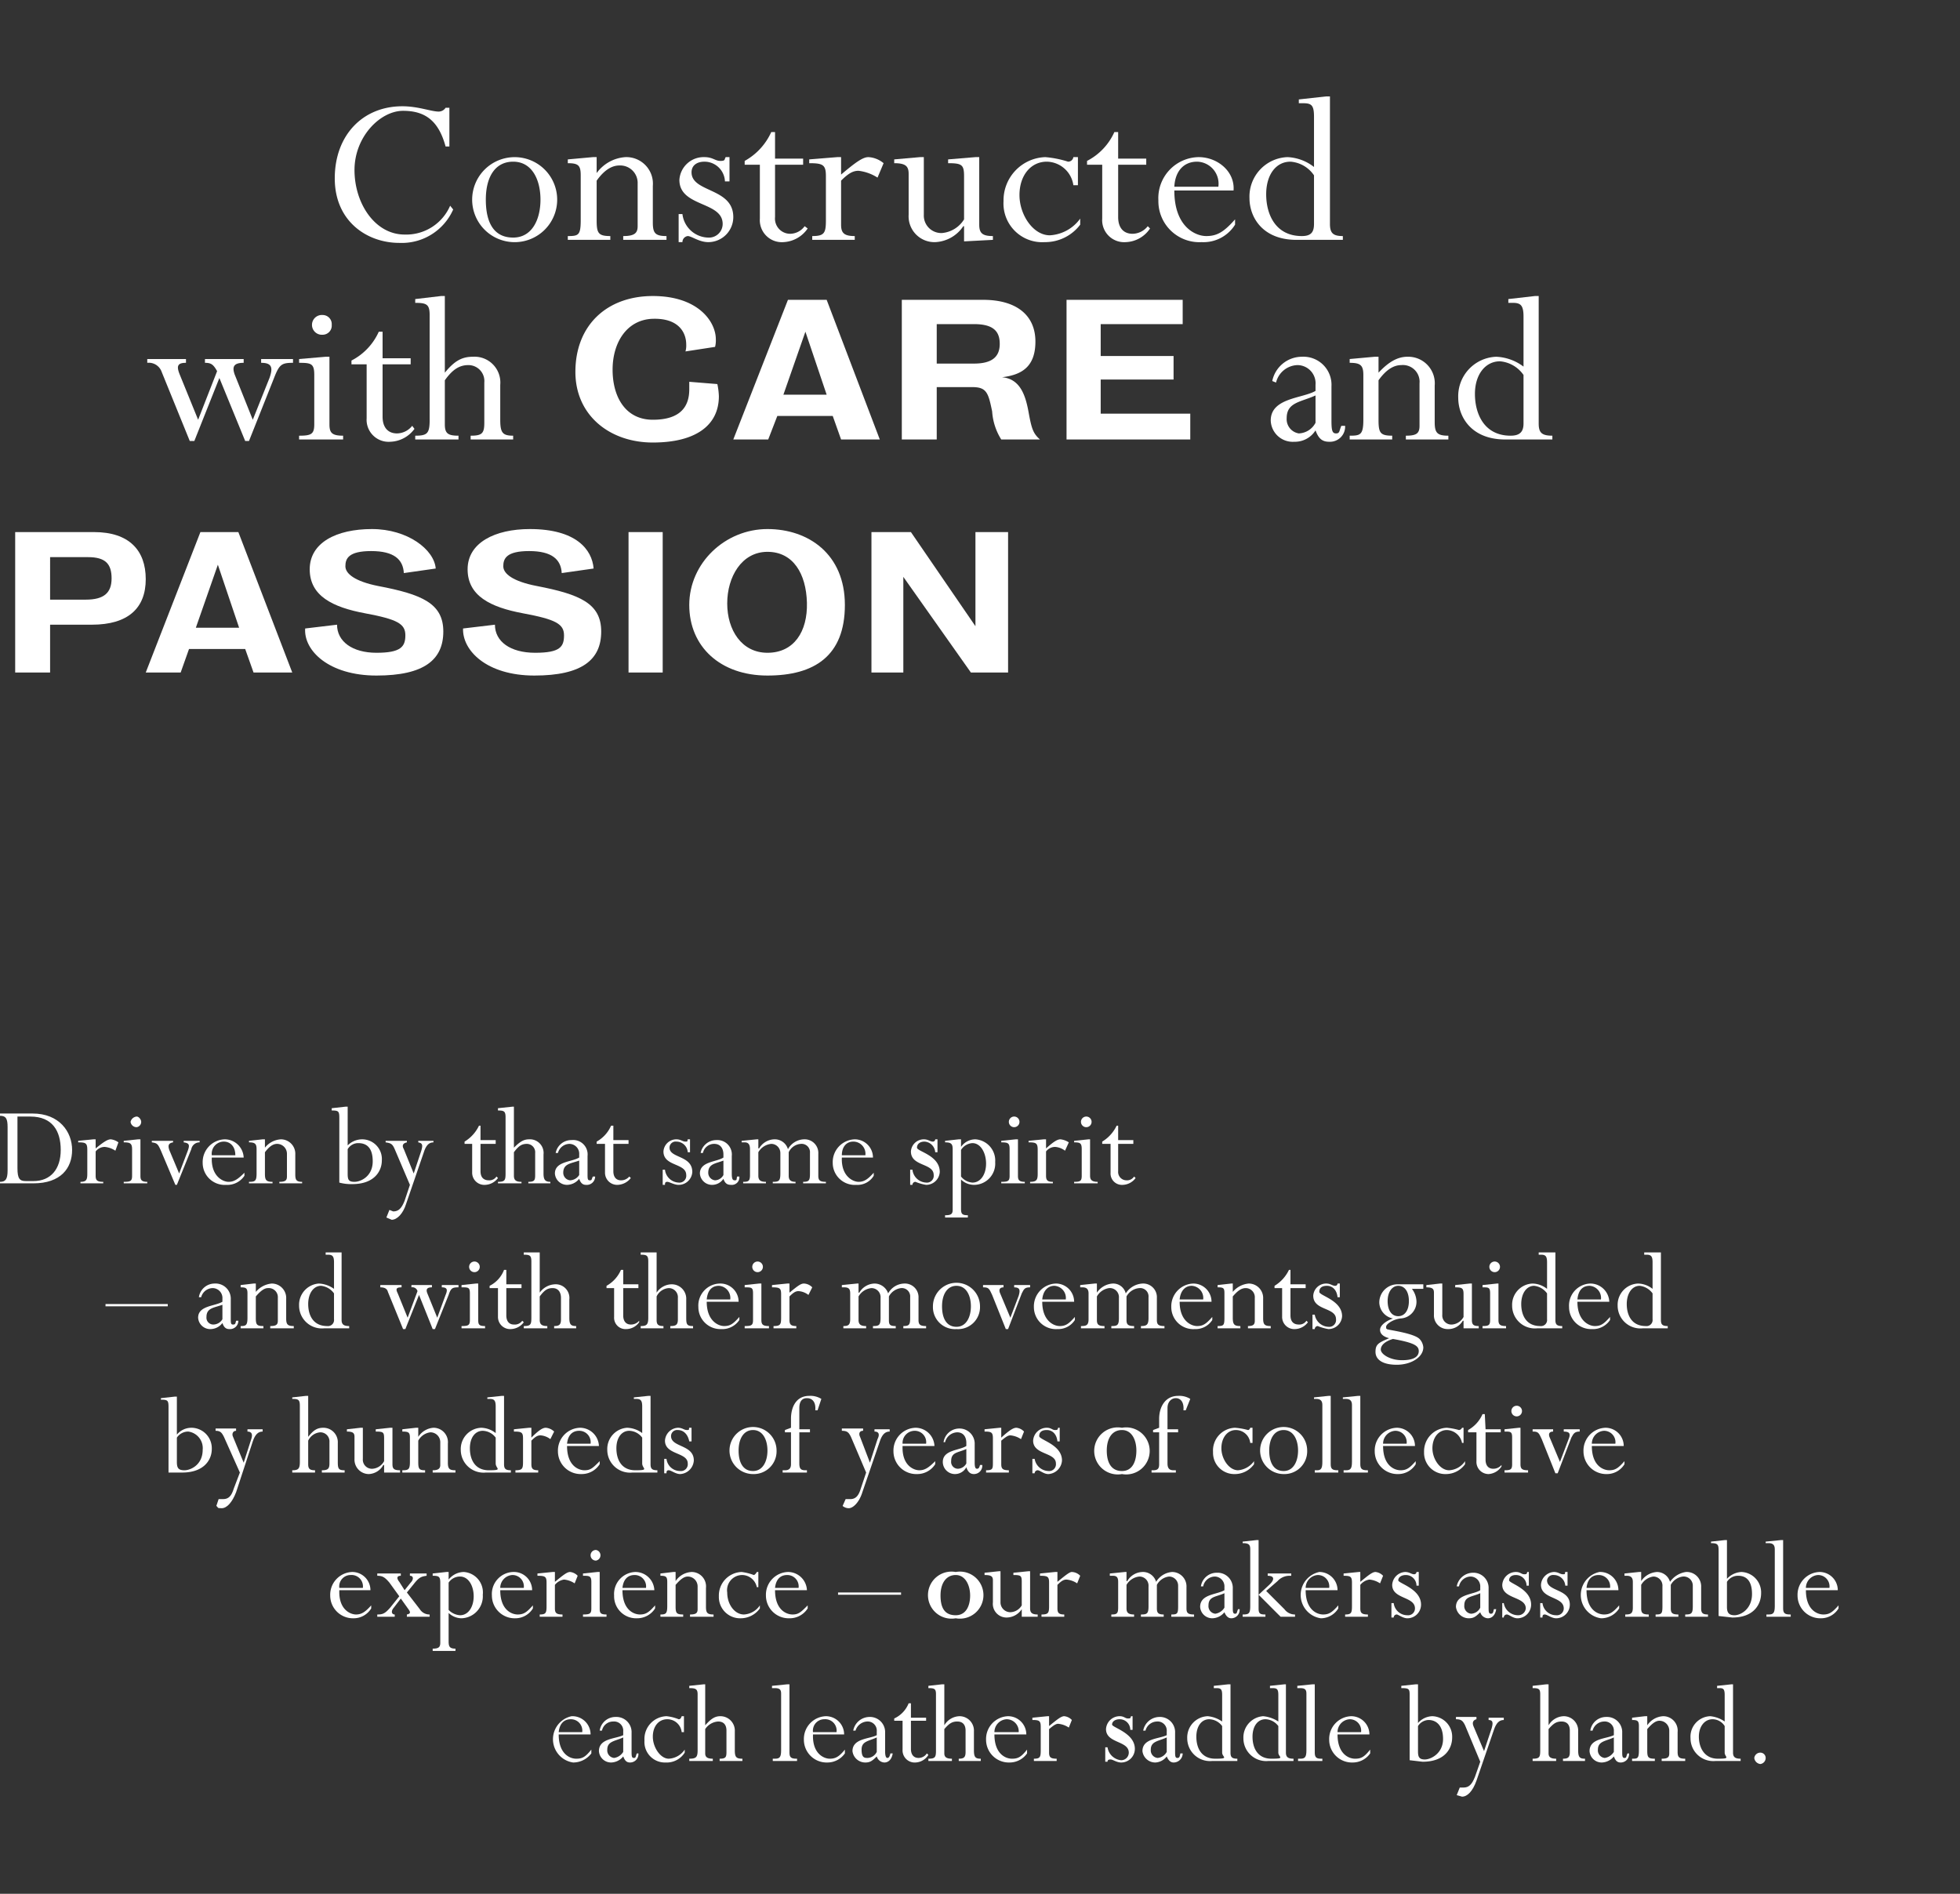<svg id="Livello_1" data-name="Livello 1" xmlns="http://www.w3.org/2000/svg" viewBox="0 0 258.2 249.5"><rect x="0" y="0" width="258.2" height="249.5" fill="#333333" stroke="none"/><defs><style>.cls-1{fill:#fff;}</style></defs><title>text_brooksMOB</title><path class="cls-1" d="M26.1,55.3l2.5-6.4c-.5-.9-.8-1.1-1.6-1.1v-.5h5.1v.5c-1.4,0-1.5.6-1.2,1.5l2.4,6,2.2-5.5c.5-1.4.3-2-1.1-2v-.5h4.2v.5c-1.5,0-1.8.2-2.5,2l-3.3,8.3h-.5l-3.4-8.3-3.3,8.3H25L21.3,49a1.8,1.8,0,0,0-1.9-1.2v-.5h5.1v.5c-1.1,0-1.3.4-.8,1.6Z"/><path class="cls-1" d="M43.4,55.9c0,1.1.3,1.5,1.8,1.5v.5H39.4v-.5c1.6,0,2-.2,2-1.5V49.4c0-1.5-.4-1.6-2-1.6v-.5l3.5-.3h.5Zm.3-13.1a1.2,1.2,0,0,1-1.2,1.3,1.3,1.3,0,0,1-1.4-1.3,1.3,1.3,0,0,1,1.4-1.3A1.2,1.2,0,0,1,43.7,42.8Z"/><path class="cls-1" d="M50.4,47.2h3.7V48H50.4v6.9c0,1.4.7,2.2,1.9,2.2a2.6,2.6,0,0,0,2-1l.3.4a4.1,4.1,0,0,1-3.2,1.7,2.9,2.9,0,0,1-3.1-3.1V48h-2v-.5a7.9,7.9,0,0,0,3.6-3.8h.5Z"/><path class="cls-1" d="M65.9,55.3c0,1.7.3,2.1,1.7,2.1v.5H62v-.5c1.5,0,1.8-.3,1.8-1.7V50.4a2.1,2.1,0,0,0-2.1-2.3c-1.2,0-2.1.6-3.1,2v5.8c0,1.2.4,1.5,1.8,1.5v.5H54.7v-.5c1.6,0,1.9-.3,1.9-2.1V41.5c0-1.4-.4-1.6-1.9-1.6v-.5l3.4-.4h.5V49.1c1.3-1.6,2.3-2.1,3.7-2.1a3.4,3.4,0,0,1,3.6,3.7Z"/><path class="cls-1" d="M75.8,49c0-6.2,4.2-10,10.2-10s8.3,3.4,8.3,5.7a3.4,3.4,0,0,1-.1,1l-3.9.6a2.8,2.8,0,0,0,.1-.9c0-1.6-1-3.5-4.4-3.4s-5.3,3.1-5.3,6.7,1.7,6.6,5.3,6.6,4.8-1.7,4.8-4v-1l3.7.3a8.8,8.8,0,0,1,.2,1.6c0,3.8-3,6.1-8.7,6.1S75.8,54.7,75.8,49Z"/><path class="cls-1" d="M103.8,39.5h5.1l7,18.4h-5.1l-1.1-3.1h-7.3l-1.2,3.1H96.6ZM108.9,52l-2.8-8.3L103.2,52Z"/><path class="cls-1" d="M118.8,39.5h10.7c4.5,0,6.9,2.1,6.9,5.5s-1.9,4.4-4.4,4.7c2.4.2,3.1,2.4,3.5,4.6s.6,2.8,1.5,3.6h-5.1a7.9,7.9,0,0,1-1.2-3.7c-.5-2.4-.7-3.2-2.6-3.2h-4.7v6.9h-4.6Zm9.5,8.4c2.4,0,3.4-.9,3.4-2.6s-.9-2.6-3.4-2.6h-4.9v5.2Z"/><path class="cls-1" d="M140.5,39.5h15.3v3.2H145v4.2h9.6V50H145v4.5h11.8v3.4H140.5Z"/><path class="cls-1" d="M175.4,55.4c0,1.3.1,1.7.6,1.7s.4-.3.7-1h.5a2,2,0,0,1-2.1,2.1c-.9,0-1.4-.4-1.8-1.5a3.2,3.2,0,0,1-2.8,1.5,2.9,2.9,0,0,1-3.1-2.8c0-3,4.2-2.9,5.9-3.9v-.8a2.4,2.4,0,0,0-2.4-2.6,3,3,0,0,0-2.8,2.3l-.5-.2a4,4,0,0,1,3.9-3.2,3.7,3.7,0,0,1,3.9,3.9Zm-2.1-3.3c-2,.9-3.8.9-3.8,3a1.9,1.9,0,0,0,1.6,2,2.6,2.6,0,0,0,2.2-1.4Z"/><path class="cls-1" d="M189,55.6c0,1.4.3,1.8,1.8,1.8v.5h-5.6v-.5c1.4,0,1.8-.3,1.8-1.3V50.5a2.2,2.2,0,0,0-2.4-2.4c-1,0-2,.6-3,2v5.2c0,1.7.2,2.1,1.8,2.1v.5h-5.6v-.5c1.4,0,1.8-.1,1.8-2.1V49.4c0-1.3-.4-1.6-1.8-1.6v-.5l3.3-.3h.5v2.1c1.3-1.4,2.5-2.1,3.8-2.1a3.5,3.5,0,0,1,3.6,3.8Z"/><path class="cls-1" d="M202.7,55.8c0,1.2.4,1.6,1.8,1.6v.5h-6.2c-4.5,0-6.2-3-6.2-5.5a5.2,5.2,0,0,1,5-5.4,6.4,6.4,0,0,1,3.6,1.3V41.7c0-1.5-.4-1.8-1.4-1.8h-.6v-.5l3.5-.4h.5Zm-2-6.4a4.2,4.2,0,0,0-3.1-1.8c-1.9,0-3.3,1.7-3.3,4.3s1.2,5.5,4.7,5.5c1.2,0,1.7-.5,1.7-1.6Z"/><path class="cls-1" d="M2,70.1H12.4c4.6,0,6.8,2.4,6.8,6.2s-2.3,6-7.1,6H6.6v6.3H2ZM11.3,79c2.4,0,3.4-.9,3.4-2.8s-.8-2.8-3.1-2.8h-5V79Z"/><path class="cls-1" d="M26.4,70.1h5l7.1,18.5H33.4l-1.1-3.1H24.9l-1.1,3.1H19.2Zm5.1,12.6-2.8-8.3-2.9,8.3Z"/><path class="cls-1" d="M40.2,82.8l4.2-.5c0,2.2,2,3.7,5.2,3.7s3.8-.8,3.8-2.3-1-2.1-5.3-2.9-7.3-2.3-7.3-5.8,3.5-5.3,8.2-5.3,8.2,2.7,8.4,5.2l-4.2.6c-.1-1.8-1.3-2.9-4.3-2.9s-3.4,1-3.4,2,1.3,2,4.3,2.6c5.8,1.1,8.6,2.3,8.6,6S55.9,89,49.6,89,40,85.7,40.2,82.8Z"/><path class="cls-1" d="M61,82.8l4.2-.5c0,2.2,2,3.7,5.3,3.7s3.8-.8,3.8-2.3-1.1-2.1-5.4-2.9-7.3-2.3-7.3-5.8,3.6-5.3,8.2-5.3c6.1,0,8.2,2.7,8.4,5.2l-4.2.6c-.1-1.8-1.3-2.9-4.3-2.9s-3.4,1-3.4,2,1.3,2,4.4,2.6c5.7,1.1,8.5,2.3,8.5,6S76.7,89,70.4,89,60.9,85.7,61,82.8Z"/><path class="cls-1" d="M82.8,70.1h4.5V88.6H82.8Z"/><path class="cls-1" d="M101.1,69.7c5.4,0,10.2,3.3,10.2,10s-4,9.3-10.2,9.3-10.3-3.8-10.3-9.3S95.5,69.7,101.1,69.7Zm0,16.3c3.5,0,5.3-2.8,5.2-6.6s-1.8-6.7-5.2-6.7-5.3,3.3-5.3,6.8S97.7,86,101.1,86Z"/><path class="cls-1" d="M114.8,70.1H120l8.5,12.4V70.1h4.3V88.6h-4.9L119,76V88.6h-4.2Z"/><path class="cls-1" d="M58.7,19.3c-.9-3.3-2.6-4.7-5.6-4.7s-6.4,3.4-6.4,7.8,2.7,8.5,6.6,8.5a6.3,6.3,0,0,0,6-3.8l.4.5A7.4,7.4,0,0,1,52.6,32c-4.2,0-8.5-2.8-8.5-8.5S47.8,14,53,14c2.1,0,3.8.7,4.8.7a1.1,1.1,0,0,0,.9-.5h.5v5.1Z"/><path class="cls-1" d="M67.6,31.9a5.6,5.6,0,1,1,5.8-5.6A5.6,5.6,0,0,1,67.6,31.9Zm0-10.6c-2.3,0-3.6,1.9-3.6,5s1.1,5,3.6,5,3.6-2.4,3.6-5S70.1,21.3,67.6,21.3Z"/><path class="cls-1" d="M86,29.3c0,1.4.3,1.8,1.8,1.8v.5H82.1v-.5c1.5,0,1.9-.4,1.9-1.3V24.2a2.3,2.3,0,0,0-2.4-2.4c-1,0-2,.6-3,2V29c0,1.7.2,2.1,1.8,2.1v.5H74.8v-.5c1.4,0,1.7-.1,1.7-2.1V23.1c0-1.3-.3-1.6-1.7-1.6V21l3.3-.3h.5v2.1a5.1,5.1,0,0,1,3.8-2.1A3.5,3.5,0,0,1,86,24.5Z"/><path class="cls-1" d="M95.5,23.9a2.7,2.7,0,0,0-2.7-2.6c-1,0-1.7.5-1.7,1.4,0,2.7,5.5,2,5.5,5.9a3.3,3.3,0,0,1-3.3,3.3c-1.2,0-2.2-.8-2.7-.8a.8.8,0,0,0-.7.8h-.5V28.2h.5a3.5,3.5,0,0,0,3.4,3.1,1.8,1.8,0,0,0,1.9-1.8c0-3-5.7-2.2-5.7-5.8a3.2,3.2,0,0,1,3.3-3c1.1,0,1.4.5,2.1.5s.5-.2.7-.5h.5v3.2Z"/><path class="cls-1" d="M102.1,20.9h3.7v.8h-3.7v6.9a2,2,0,0,0,2,2.2,2.4,2.4,0,0,0,1.9-1l.4.3a4.1,4.1,0,0,1-3.2,1.8,2.9,2.9,0,0,1-3.1-3.1V21.7h-2v-.5a8.2,8.2,0,0,0,3.5-3.8h.5Z"/><path class="cls-1" d="M110.8,29.6c0,1.1.4,1.5,1.8,1.5v.5H107v-.5c1.6,0,1.8-.4,1.8-2.1V23.2c0-1.5-.4-1.7-2.2-1.7V21l3.7-.3h.5V23c2-1.7,2.9-2.3,3.6-2.3a3.4,3.4,0,0,1,2,.8l-.8,1.9a5.9,5.9,0,0,0-2.5-.9c-.7,0-1.3.3-2.3,1.3Z"/><path class="cls-1" d="M129,29.6c0,1.1.4,1.5,1.8,1.5v.5l-3.8.2v-2h-.1a4.7,4.7,0,0,1-3.7,2.1,3.4,3.4,0,0,1-3.5-3.6V22.9c0-1-.4-1.4-1.9-1.4V21l3.4-.3h.5v7.6a2.3,2.3,0,0,0,2.4,2.4,3.8,3.8,0,0,0,2.9-1.8V23.2c0-1.5-.3-1.7-2.1-1.7V21l3.6-.3h.5Z"/><path class="cls-1" d="M142,24.4h-.6a3.6,3.6,0,0,0-3.5-3.1c-2.1,0-3.6,1.8-3.6,4.4s1.8,5.3,4,5.3a5.3,5.3,0,0,0,4-2.2v.8a5.8,5.8,0,0,1-4.7,2.3,5.1,5.1,0,0,1-5.4-5.4,5.7,5.7,0,0,1,5.5-5.8,13.5,13.5,0,0,1,3,.6.7.7,0,0,0,.7-.6h.6Z"/><path class="cls-1" d="M147.3,20.9H151v.8h-3.7v6.9c0,1.4.7,2.2,1.9,2.2a2.6,2.6,0,0,0,2-1l.3.3a4,4,0,0,1-3.2,1.8,2.9,2.9,0,0,1-3.1-3.1V21.7h-2v-.5a7.9,7.9,0,0,0,3.6-3.8h.5Z"/><path class="cls-1" d="M154.7,25.1c0,4.8,2.8,6,4.2,6s2.3-.5,3.8-2.2v.7a4.9,4.9,0,0,1-4.4,2.3,5.4,5.4,0,0,1-5.7-5.5,5.4,5.4,0,0,1,5.3-5.7c2.5,0,4.8,1.9,4.6,4.4Zm5.8-.5a2.9,2.9,0,0,0-2.8-3.3c-1.8,0-2.9,1.3-3,3.3Z"/><path class="cls-1" d="M175.2,29.5c0,1.2.4,1.6,1.7,1.6v.5h-6.1c-4.5,0-6.2-3-6.2-5.5a5.2,5.2,0,0,1,5-5.4,6.1,6.1,0,0,1,3.5,1.3V15.4c0-1.5-.3-1.8-1.4-1.8h-.6v-.5l3.6-.4h.5Zm-2.1-6.4a4.1,4.1,0,0,0-3.1-1.8c-1.9,0-3.2,1.7-3.2,4.3s1.2,5.5,4.7,5.5c1.2,0,1.6-.5,1.6-1.6Z"/><path class="cls-1" d="M1,148.5c0-1.1-.2-1.5-1-1.5v-.3H4.3c3.5,0,5.2,2.4,5.2,4.8s-1.5,4.4-5.1,4.4H0v-.2c.7,0,1-.3,1-1.5Zm1.3,5.4c0,1.4.3,1.7,1.1,1.7h1c2.3,0,3.6-1.6,3.6-4.1s-1.1-4.4-4-4.4H2.3Z"/><path class="cls-1" d="M12.6,154.9c0,.6.2.8,1,.8v.2h-3v-.2c.8,0,.9-.3.9-1.1v-3.1c0-.9-.2-1-1.2-1v-.2l2-.2h.3v1.2c1.1-.9,1.6-1.2,2-1.2a2.1,2.1,0,0,1,1,.4l-.4,1.1a3,3,0,0,0-1.4-.5,1.5,1.5,0,0,0-1.2.6Z"/><path class="cls-1" d="M18.5,154.9c0,.5.1.8.9.8v.2H16.3v-.2c.9,0,1.1-.1,1.1-.8v-3.5c0-.8-.3-.9-1.1-.9v-.2l1.9-.2h.3Zm.1-7.1a.7.7,0,0,1-.6.7.8.8,0,0,1-.8-.7.9.9,0,0,1,.8-.7C18.3,147.1,18.6,147.5,18.6,147.8Z"/><path class="cls-1" d="M23.6,154.6l1.1-2.9c.3-.8.3-1.1-.5-1.2v-.2h2.1v.2a1.1,1.1,0,0,0-1.1.9l-1.9,4.7h-.2l-1.9-4.5c-.4-.9-.5-1-1.2-1.1v-.2h2.8v.2c-.6.1-.7.4-.5,1Z"/><path class="cls-1" d="M27.9,152.5c-.1,2.5,1.5,3.2,2.2,3.2s1.2-.3,2.1-1.2v.4a2.7,2.7,0,0,1-2.4,1.2,2.9,2.9,0,0,1-3.1-2.9,3,3,0,0,1,2.9-3.1,2.5,2.5,0,0,1,2.5,2.4Zm3.1-.3c0-1.3-.8-1.8-1.5-1.8a1.6,1.6,0,0,0-1.6,1.8Z"/><path class="cls-1" d="M38.9,154.7c0,.7.1,1,.9,1v.2h-3v-.2c.8,0,1-.2,1-.7v-3a1.3,1.3,0,0,0-1.3-1.3c-.5,0-1,.3-1.6,1.1v2.8c0,.8.1,1.1,1,1.1v.2H32.8v-.2c.8,0,1-.1,1-1.1v-3.2c0-.7-.2-.9-1-.9v-.2l1.8-.2h.3v1.1a2.9,2.9,0,0,1,2.1-1.1,1.9,1.9,0,0,1,1.9,2Z"/><path class="cls-1" d="M45.8,150.9a2.7,2.7,0,0,1,1.9-.8,2.6,2.6,0,0,1,2.6,2.8c0,1.3-.9,3.1-3.9,3.1a5.9,5.9,0,0,1-1.7-.2v-8.5c0-.9-.1-1-1-1V146l1.8-.2h.3Zm0,3.7c0,.8.1,1.1.9,1.1s2.4-.7,2.4-2.7-1-2.4-1.9-2.4a1.6,1.6,0,0,0-1.4.8Z"/><path class="cls-1" d="M54.5,154.6l1-3c.2-.7.2-1-.4-1.1v-.2h2v.2c-.6,0-1,.4-1.3,1.4l-2.3,6.7c-.4,1.3-1.2,2.1-1.9,2.1l-.7-.3.4-1,.5.2c.7,0,1.1-.4,1.5-1.4l.7-2.1-2-4.7c-.3-.7-.5-.8-1.2-.9v-.2h2.8v.2c-.5.1-.7.4-.4.9Z"/><path class="cls-1" d="M63.3,150.2h2v.5h-2v3.6c0,.8.4,1.2,1.1,1.2a1.1,1.1,0,0,0,1-.5l.2.2a2.2,2.2,0,0,1-1.7.9,1.6,1.6,0,0,1-1.7-1.6v-3.8h-1v-.3a4.9,4.9,0,0,0,1.9-2.1h.2Z"/><path class="cls-1" d="M71.6,154.6c0,.8.2,1.1.9,1.1v.2H69.6v-.2c.8,0,.9-.2.9-.9v-2.9a1.1,1.1,0,0,0-1.1-1.2c-.7,0-1.1.3-1.7,1.1v3.1c0,.6.3.8,1,.8v.2H65.6v-.2c.9,0,1-.2,1-1.1v-7.4c0-.8-.2-.9-1-.9V146l1.9-.2h.2v5.4c.8-.8,1.3-1.1,2-1.1a1.8,1.8,0,0,1,1.9,2Z"/><path class="cls-1" d="M77.4,154.6c0,.7,0,.9.3.9s.2-.1.4-.5h.3a1.1,1.1,0,0,1-1.2,1.1c-.4,0-.7-.2-.9-.8a2.1,2.1,0,0,1-1.6.8,1.6,1.6,0,0,1-1.6-1.5c0-1.6,2.2-1.5,3.2-2.1v-.4a1.3,1.3,0,0,0-1.3-1.4,1.6,1.6,0,0,0-1.5,1.2h-.3a2.1,2.1,0,0,1,2.1-1.7,1.9,1.9,0,0,1,2.1,2.1Zm-1.1-1.7c-1.1.4-2.1.4-2.1,1.6a1,1,0,0,0,.9,1,1.5,1.5,0,0,0,1.2-.7Z"/><path class="cls-1" d="M80.8,150.2h2v.5h-2v3.6c0,.8.4,1.2,1,1.2a1.4,1.4,0,0,0,1.1-.5l.2.2a2.3,2.3,0,0,1-1.8.9,1.6,1.6,0,0,1-1.6-1.6v-3.8H78.6v-.3a4.4,4.4,0,0,0,1.9-2.1h.3Z"/><path class="cls-1" d="M90.6,151.8a1.5,1.5,0,0,0-1.5-1.4.8.8,0,0,0-.9.8c0,1.4,3,1,3,3.2a1.8,1.8,0,0,1-1.8,1.7c-.6,0-1.2-.4-1.5-.4s-.3.2-.3.4h-.3v-2h.3a1.9,1.9,0,0,0,1.8,1.7.9.9,0,0,0,1-1c0-1.6-3-1.1-3-3.1a1.7,1.7,0,0,1,1.7-1.6c.6,0,.8.3,1.2.3s.2-.1.3-.3h.3v1.7Z"/><path class="cls-1" d="M96.4,154.6c0,.7.1.9.4.9s.2-.1.3-.5h.3a1,1,0,0,1-1.1,1.1c-.5,0-.8-.2-1-.8a1.8,1.8,0,0,1-1.5.8,1.6,1.6,0,0,1-1.6-1.5c0-1.6,2.2-1.5,3.1-2.1v-.4c0-.8-.4-1.4-1.2-1.4a1.5,1.5,0,0,0-1.5,1.2h-.3a2.1,2.1,0,0,1,2.1-1.7,1.9,1.9,0,0,1,2,2.1Zm-1.1-1.7c-1,.4-2,.4-2,1.6a1,1,0,0,0,.9,1,1.3,1.3,0,0,0,1.1-.7Z"/><path class="cls-1" d="M107.8,154.9c0,.6.2.8,1,.8v.2h-3v-.2c.8,0,.9-.2.9-1.1v-2.7a1.1,1.1,0,0,0-1.2-1.2,1.9,1.9,0,0,0-1.6,1.1v3.1c0,.5.2.8.9.8v.2h-3v-.2c.8,0,1-.1,1-1.1v-2.7a1.2,1.2,0,0,0-1.2-1.2,2.2,2.2,0,0,0-1.7,1.1v3.1c0,.6.3.8,1,.8v.2h-3v-.2c.7,0,.9-.1.9-.9v-3.4c0-.6-.2-.9-.7-.9h-.4v-.2l2-.2h.2v1.2h.1a2.4,2.4,0,0,1,2-1.2,1.8,1.8,0,0,1,1.8,1.3,2.5,2.5,0,0,1,2.1-1.3,1.8,1.8,0,0,1,1.9,1.9Z"/><path class="cls-1" d="M110.9,152.5c-.1,2.5,1.5,3.2,2.2,3.2s1.2-.3,2-1.2v.4a2.5,2.5,0,0,1-2.3,1.2,2.9,2.9,0,0,1-3.1-2.9,3,3,0,0,1,2.9-3.1,2.4,2.4,0,0,1,2.4,2.4Zm3.1-.3a1.6,1.6,0,0,0-1.6-1.8c-.9,0-1.5.7-1.5,1.8Z"/><path class="cls-1" d="M123.2,151.8a1.5,1.5,0,0,0-1.4-1.4c-.6,0-1,.3-1,.8s3,1,3,3.2a1.8,1.8,0,0,1-1.8,1.7,6.2,6.2,0,0,1-1.4-.4.4.4,0,0,0-.4.4h-.3v-2h.3a1.9,1.9,0,0,0,1.8,1.7.9.9,0,0,0,1-1c0-1.6-3-1.1-3-3.1a1.7,1.7,0,0,1,1.7-1.6c.6,0,.8.3,1.2.3a.3.3,0,0,0,.3-.3h.3v1.7Z"/><path class="cls-1" d="M125.5,151.4c0-.7-.2-.9-1-.9v-.2l1.8-.2h.3v1a2.3,2.3,0,0,1,1.9-1,2.8,2.8,0,0,1,2.6,3,2.8,2.8,0,0,1-2.8,3,2.5,2.5,0,0,1-1.7-.7v3.8c0,.7.1.9.9.9v.3h-3v-.3c.7,0,1-.1,1-.7Zm1.1,3.6a2.1,2.1,0,0,0,1.5.8c1.1,0,1.8-1.1,1.8-2.5s-.7-2.7-1.8-2.7a1.9,1.9,0,0,0-1.5.9Z"/><path class="cls-1" d="M134.1,154.9c0,.5.1.8.9.8v.2h-3.1v-.2c.9,0,1.1-.1,1.1-.8v-3.5c0-.8-.2-.9-1.1-.9v-.2l1.9-.2h.3Zm.2-7.1a.7.7,0,0,1-1.4,0,.7.7,0,1,1,1.4,0Z"/><path class="cls-1" d="M137.8,154.9c0,.6.2.8.9.8v.2h-3v-.2c.9,0,1-.3,1-1.1v-3.1c0-.9-.2-1-1.2-1v-.2l2-.2h.3v1.2c1-.9,1.5-1.2,1.9-1.2a2.5,2.5,0,0,1,1.1.4l-.5,1.1a2.4,2.4,0,0,0-1.3-.5,1.5,1.5,0,0,0-1.2.6Z"/><path class="cls-1" d="M143.6,154.9c0,.5.2.8,1,.8v.2h-3.1v-.2c.8,0,1-.1,1-.8v-3.5c0-.8-.2-.9-1-.9v-.2l1.9-.2h.2Zm.2-7.1a.7.7,0,0,1-1.4,0,.7.7,0,1,1,1.4,0Z"/><path class="cls-1" d="M147.3,150.2h2v.5h-2v3.6a1.1,1.1,0,0,0,1.1,1.2,1.1,1.1,0,0,0,1-.5l.2.2a2.2,2.2,0,0,1-1.7.9,1.5,1.5,0,0,1-1.6-1.6v-3.8h-1.1v-.3a4.9,4.9,0,0,0,1.9-2.1h.2Z"/><path class="cls-1" d="M22.1,171.8v.3H13.9v-.3Z"/><path class="cls-1" d="M30.4,173.6c0,.7,0,.9.3.9s.3-.1.4-.5h.3a1.1,1.1,0,0,1-1.2,1.1c-.4,0-.7-.2-.9-.8a2,2,0,0,1-1.5.8,1.6,1.6,0,0,1-1.7-1.5c0-1.6,2.2-1.5,3.2-2.1v-.4a1.3,1.3,0,0,0-1.3-1.4,1.6,1.6,0,0,0-1.5,1.2h-.3a2.1,2.1,0,0,1,2.1-1.8,2,2,0,0,1,2.1,2.1Zm-1.1-1.7c-1.1.4-2.1.4-2.1,1.6a.9.9,0,0,0,.9,1,1.4,1.4,0,0,0,1.2-.7Z"/><path class="cls-1" d="M37.7,173.7c0,.8.2,1,1,1v.3H35.6v-.3c.8,0,1-.2,1-.7v-3a1.2,1.2,0,0,0-1.3-1.3c-.5,0-1,.4-1.6,1.1v2.8c0,.9.1,1.1,1,1.1v.3h-3v-.3c.7,0,.9-.1.9-1.1v-3.2c0-.7-.2-.8-.9-.8v-.3l1.7-.2h.3v1.1a3.1,3.1,0,0,1,2.1-1.1,1.9,1.9,0,0,1,1.9,2Z"/><path class="cls-1" d="M45,173.9c0,.6.3.8,1,.8v.3H42.7a3,3,0,0,1-3.3-3,2.8,2.8,0,0,1,2.6-2.9,3.7,3.7,0,0,1,2,.7v-3.5c0-.8-.2-1-.8-1h-.3V165H45Zm-1-3.5a2.4,2.4,0,0,0-1.7-1c-1,0-1.7,1-1.7,2.4s.6,2.9,2.5,2.9a.8.8,0,0,0,.9-.9Z"/><path class="cls-1" d="M53.7,173.6l1.3-3.5a.7.7,0,0,0-.8-.5v-.3h2.7v.3c-.7,0-.8.3-.6.8l1.3,3.2,1.1-3c.3-.7.2-1-.5-1v-.3h2.2v.3c-.8,0-1,.1-1.3,1l-1.8,4.5H57l-1.8-4.5-1.8,4.5h-.3l-2-4.9c-.1-.4-.4-.6-1-.6v-.3h2.8v.3c-.7,0-.8.2-.5.8Z"/><path class="cls-1" d="M63,173.9c0,.6.1.8.9.8v.3H60.8v-.3c.9,0,1.1-.1,1.1-.8v-3.5c0-.8-.2-.8-1.1-.8v-.3l1.9-.2H63Zm.2-7a.7.7,0,0,1-1.4,0,.7.7,0,0,1,1.4,0Z"/><path class="cls-1" d="M66.7,169.2h2v.5h-2v3.6c0,.8.4,1.2,1,1.2a1.2,1.2,0,0,0,1.1-.5l.2.2a2.2,2.2,0,0,1-1.7.9,1.6,1.6,0,0,1-1.7-1.6v-3.8H64.5v-.3a3.9,3.9,0,0,0,1.9-2.1h.3Z"/><path class="cls-1" d="M75,173.6c0,.9.2,1.1.9,1.1v.3H73v-.3c.7,0,.9-.2.9-.9V171c0-.8-.4-1.3-1.1-1.3s-1.1.3-1.7,1.1v3.1c0,.6.3.8,1,.8v.3H69v-.3c.9,0,1-.2,1-1.1v-7.4c0-.8-.2-.9-1-.9V165h2.1v5.3a2.6,2.6,0,0,1,2-1.1,1.8,1.8,0,0,1,1.9,2Z"/><path class="cls-1" d="M82.1,169.2h2v.5h-2v3.6c0,.8.4,1.2,1,1.2a1.4,1.4,0,0,0,1.1-.5v.2a2.1,2.1,0,0,1-1.7.9,1.5,1.5,0,0,1-1.6-1.6v-3.8H79.9v-.3a4.4,4.4,0,0,0,1.9-2.1h.3Z"/><path class="cls-1" d="M90.4,173.6c0,.9.1,1.1.9,1.1v.3h-3v-.3c.8,0,1-.2,1-.9V171a1.2,1.2,0,0,0-1.2-1.3,1.9,1.9,0,0,0-1.6,1.1v3.1c0,.6.2.8.9.8v.3h-3v-.3c.8,0,1-.2,1-1.1v-7.4c0-.8-.2-.9-1-.9V165h2.1v5.3a2.4,2.4,0,0,1,2-1.1,1.9,1.9,0,0,1,1.9,2Z"/><path class="cls-1" d="M93.1,171.5c0,2.5,1.5,3.2,2.3,3.2s1.2-.3,2-1.2v.4a2.7,2.7,0,0,1-2.4,1.2,2.9,2.9,0,0,1-3-2.9,2.9,2.9,0,0,1,2.8-3.1,2.4,2.4,0,0,1,2.5,2.4Zm3.1-.3a1.6,1.6,0,0,0-1.5-1.8c-1,0-1.5.7-1.6,1.8Z"/><path class="cls-1" d="M100.3,173.9c0,.6.2.8,1,.8v.3H98.1v-.3c.9,0,1.1-.1,1.1-.8v-3.5c0-.8-.2-.8-1.1-.8v-.3l1.9-.2h.3Zm.2-7a.7.7,0,1,1-1.4,0,.7.7,0,1,1,1.4,0Z"/><path class="cls-1" d="M104,173.9c0,.6.2.8.9.8v.3h-3v-.3c.9,0,1-.2,1-1.1v-3.1c0-.8-.2-.9-1.2-.9v-.3l2-.2h.3v1.2c1.1-.9,1.5-1.2,1.9-1.2a1.6,1.6,0,0,1,1.1.5l-.5,1a2.4,2.4,0,0,0-1.3-.5c-.4,0-.7.2-1.2.7Z"/><path class="cls-1" d="M121,173.9c0,.6.2.8,1,.8v.3h-3v-.3c.8,0,.9-.2.9-1.1v-2.7a1.1,1.1,0,0,0-1.2-1.2,2.1,2.1,0,0,0-1.6,1.1v3.1c0,.6.1.8.9.8v.3h-3v-.3c.8,0,1-.1,1-1.1V171a1.2,1.2,0,0,0-1.2-1.3,2.2,2.2,0,0,0-1.7,1.1v3.1c0,.6.3.8,1,.8v.3h-3v-.3c.6,0,.9-.1.9-.9v-3.4c0-.6-.2-.8-.8-.8h-.3v-.3l2-.2h.2v1.2h.1a2.4,2.4,0,0,1,2-1.2,1.9,1.9,0,0,1,1.8,1.3,2.5,2.5,0,0,1,2.1-1.3A1.8,1.8,0,0,1,121,171Z"/><path class="cls-1" d="M126,175.1a2.9,2.9,0,0,1-3.1-3,3.1,3.1,0,0,1,6.2,0A2.9,2.9,0,0,1,126,175.1Zm0-5.7c-1.2,0-1.9,1.1-1.9,2.7s.6,2.7,1.9,2.7,1.9-1.3,1.9-2.7S127.3,169.4,126,169.4Z"/><path class="cls-1" d="M133.1,173.6l1.1-2.9c.2-.7.2-1.1-.6-1.1v-.3h2.1v.3c-.7,0-.8.2-1.1.8l-1.8,4.7h-.3l-1.8-4.5c-.4-.9-.5-1-1.2-1v-.3h2.7v.3c-.5,0-.7.3-.4.9Z"/><path class="cls-1" d="M137.3,171.5c0,2.5,1.5,3.2,2.3,3.2s1.2-.3,2-1.2v.4a2.6,2.6,0,0,1-2.3,1.2,2.9,2.9,0,0,1-3.1-2.9,3,3,0,0,1,2.9-3.1,2.4,2.4,0,0,1,2.4,2.4Zm3.1-.3a1.6,1.6,0,0,0-1.5-1.8c-.9,0-1.5.7-1.6,1.8Z"/><path class="cls-1" d="M152.4,173.9c0,.6.2.8,1,.8v.3h-3.1v-.3c.8,0,1-.2,1-1.1v-2.7a1.1,1.1,0,0,0-1.2-1.2,2.1,2.1,0,0,0-1.7,1.1v3.1c0,.6.2.8,1,.8v.3h-3v-.3c.8,0,1-.1,1-1.1V171a1.2,1.2,0,0,0-1.3-1.3,2.2,2.2,0,0,0-1.6,1.1v3.1c0,.6.2.8,1,.8v.3h-3.1v-.3c.7,0,1-.1,1-.9v-3.4c0-.6-.3-.8-.8-.8h-.3v-.3l1.9-.2h.3v1.2h0a2.7,2.7,0,0,1,2.1-1.2,1.7,1.7,0,0,1,1.7,1.3,2.8,2.8,0,0,1,2.2-1.3,1.8,1.8,0,0,1,1.9,1.9Z"/><path class="cls-1" d="M155.4,171.5c0,2.5,1.5,3.2,2.3,3.2s1.2-.3,2-1.2v.4a2.6,2.6,0,0,1-2.3,1.2,2.9,2.9,0,0,1-3.1-2.9,3,3,0,0,1,2.9-3.1,2.4,2.4,0,0,1,2.4,2.4Zm3.1-.3a1.6,1.6,0,0,0-1.5-1.8c-.9,0-1.5.7-1.6,1.8Z"/><path class="cls-1" d="M166.4,173.7c0,.8.2,1,1,1v.3h-3v-.3c.7,0,.9-.2.9-.7v-3a1.2,1.2,0,0,0-1.2-1.3c-.6,0-1.1.4-1.7,1.1v2.8c0,.9.2,1.1,1,1.1v.3h-3v-.3c.8,0,.9-.1.9-1.1v-3.2c0-.7-.1-.8-.9-.8v-.3l1.8-.2h.2v1.1a3.1,3.1,0,0,1,2.1-1.1,1.9,1.9,0,0,1,1.9,2Z"/><path class="cls-1" d="M170,169.2h2v.5h-2v3.6c0,.8.4,1.2,1.1,1.2a1.1,1.1,0,0,0,1-.5l.2.2a2.2,2.2,0,0,1-1.7.9,1.6,1.6,0,0,1-1.7-1.6v-3.8h-1v-.3a4.9,4.9,0,0,0,1.9-2.1h.2Z"/><path class="cls-1" d="M176.2,170.9c-.1-1-.7-1.5-1.4-1.5s-1,.3-1,.8,3,1.1,3,3.2a1.8,1.8,0,0,1-1.8,1.7,6.2,6.2,0,0,1-1.4-.4.4.4,0,0,0-.4.4h-.3v-1.9h.3a1.9,1.9,0,0,0,1.8,1.6.9.9,0,0,0,1-1c0-1.6-3-1.1-3-3.1a1.7,1.7,0,0,1,1.7-1.6c.6,0,.8.3,1.2.3a.3.3,0,0,0,.3-.3h.3v1.8Z"/><path class="cls-1" d="M187.5,169.8H186a2.9,2.9,0,0,1,.6,1.7,2.2,2.2,0,0,1-2.1,2.2c-.9.1-1.9.7-1.9,1.1s.1.2.1.3,3.5.5,4.3,1.3a1.8,1.8,0,0,1,.5,1.1c0,1.3-1.6,2.3-3.5,2.3s-2.8-.7-2.8-1.7.4-1.2,1.8-1.8h0c-.8-.2-1.2-.6-1.2-1.1s.6-1.1,1.7-1.5h0a2.2,2.2,0,0,1-1.8-2.1,2.4,2.4,0,0,1,2.4-2.4h3.4Zm-4,6.6c-1,.3-1.6.8-1.6,1.4s1.2,1.4,2.8,1.4,2.2-.5,2.2-1.2S186.3,176.9,183.5,176.4Zm.7-3c.8,0,1.4-.7,1.4-2s-.6-2-1.4-2-1.4.8-1.4,2S183.3,173.4,184.2,173.4Z"/><path class="cls-1" d="M193.9,173.9c0,.6.2.8.9.8v.3h-2V174h-.1a2.2,2.2,0,0,1-2,1.1,1.8,1.8,0,0,1-1.8-1.9v-2.9c0-.5-.2-.7-1-.7v-.3l1.8-.2h.3v4.1a1.2,1.2,0,0,0,1.3,1.3,1.9,1.9,0,0,0,1.5-1v-3c0-.8-.2-.9-1.1-.9v-.3l1.9-.2h.3Z"/><path class="cls-1" d="M197.4,173.9c0,.6.2.8,1,.8v.3h-3.1v-.3c.8,0,1-.1,1-.8v-3.5c0-.8-.2-.8-1-.8v-.3l1.9-.2h.2Zm.2-7a.7.7,0,0,1-1.4,0,.7.7,0,0,1,1.4,0Z"/><path class="cls-1" d="M204.9,173.9c0,.6.2.8.9.8v.3h-3.3a3,3,0,0,1-3.3-3,2.8,2.8,0,0,1,2.7-2.9,3.2,3.2,0,0,1,1.9.7v-3.5c0-.8-.2-1-.8-1h-.3V165h2.2Zm-1.1-3.5a2.4,2.4,0,0,0-1.7-1c-1,0-1.7,1-1.7,2.4s.6,2.9,2.5,2.9a.8.8,0,0,0,.9-.9Z"/><path class="cls-1" d="M207.8,171.5c0,2.5,1.5,3.2,2.3,3.2s1.2-.3,2-1.2v.4a2.7,2.7,0,0,1-2.4,1.2,2.9,2.9,0,0,1-3-2.9,2.9,2.9,0,0,1,2.8-3.1,2.5,2.5,0,0,1,2.5,2.4Zm3.1-.3a1.6,1.6,0,0,0-1.5-1.8c-1,0-1.5.7-1.6,1.8Z"/><path class="cls-1" d="M218.8,173.9c0,.6.2.8.9.8v.3h-3.3a3,3,0,0,1-3.3-3,2.8,2.8,0,0,1,2.7-2.9,3.2,3.2,0,0,1,1.9.7v-3.5c0-.8-.2-1-.8-1h-.3V165h2.2Zm-1.1-3.5a2.4,2.4,0,0,0-1.7-1c-1,0-1.7,1-1.7,2.4s.6,2.9,2.5,2.9a.8.8,0,0,0,.9-.9Z"/><path class="cls-1" d="M23.3,189a2.5,2.5,0,0,1,1.9-.9,2.7,2.7,0,0,1,2.7,2.8c0,1.4-1,3.1-3.9,3.1H22.2v-8.6c0-.9-.1-1-1-1v-.2l1.8-.2h.3Zm0,3.6c0,.8.2,1.1,1,1.1s2.4-.7,2.4-2.7a2.2,2.2,0,0,0-1.9-2.4,1.8,1.8,0,0,0-1.5.8Z"/><path class="cls-1" d="M32.1,192.7l1-3.1c.2-.6.1-1-.5-1v-.3h2v.3c-.6,0-1,.4-1.3,1.3l-2.2,6.7c-.5,1.3-1.2,2.1-1.9,2.1s-.4-.1-.7-.3l.3-.9h.6c.7,0,1.1-.4,1.4-1.4l.8-2.1-2.1-4.7c-.3-.6-.5-.8-1.1-.8v-.3h2.7v.3c-.4,0-.6.4-.4.8Z"/><path class="cls-1" d="M44.5,192.6c0,.9.1,1.1.9,1.1v.3h-3v-.3c.8,0,1-.2,1-.9V190a1.2,1.2,0,0,0-1.2-1.3,1.9,1.9,0,0,0-1.6,1.1v3.1c0,.6.2.8.9.8v.3h-3v-.3c.8,0,1-.2,1-1.1v-7.4c0-.8-.2-.9-1-.9v-.2l1.8-.2h.3v5.4c.7-.9,1.2-1.2,2-1.2a1.9,1.9,0,0,1,1.9,2Z"/><path class="cls-1" d="M51.7,192.9c0,.6.2.8,1,.8v.3H50.6V193h-.1a2.3,2.3,0,0,1-1.9,1.2,1.9,1.9,0,0,1-1.9-2v-2.9c0-.5-.2-.7-1-.7v-.3l1.8-.2h.3v4.1a1.2,1.2,0,0,0,1.3,1.3,1.9,1.9,0,0,0,1.5-1v-3c0-.8-.1-.9-1.1-.9v-.3l1.9-.2h.3Z"/><path class="cls-1" d="M59,192.7c0,.8.2,1,1,1v.3H57v-.3c.7,0,1-.2,1-.7v-3a1.3,1.3,0,0,0-1.3-1.3,2.1,2.1,0,0,0-1.6,1.1v2.8c0,.9.1,1.1.9,1.1v.3H53v-.3c.8,0,1-.1,1-1.1v-3.2c0-.7-.2-.8-1-.8v-.3l1.8-.2h.3v1.2a2.6,2.6,0,0,1,2-1.2,1.9,1.9,0,0,1,1.9,2.1Z"/><path class="cls-1" d="M66.4,192.9c0,.6.2.8.9.8v.3H64a3,3,0,0,1-3.3-3,2.8,2.8,0,0,1,2.7-2.9,3.2,3.2,0,0,1,1.9.7v-3.5c0-.8-.2-1-.8-1h-.3v-.2l1.9-.2h.3Zm-1.1-3.5a2.2,2.2,0,0,0-1.7-.9c-1,0-1.7.9-1.7,2.3s.6,2.9,2.5,2.9.9-.2.9-.9Z"/><path class="cls-1" d="M70,192.9c0,.6.2.8.9.8v.3h-3v-.3c.9,0,1-.2,1-1.1v-3.1c0-.8-.2-.9-1.2-.9v-.3l2-.2H70v1.3c1-1,1.5-1.3,1.9-1.3a1.8,1.8,0,0,1,1.1.5l-.5,1a2.4,2.4,0,0,0-1.3-.5c-.4,0-.7.2-1.2.7Z"/><path class="cls-1" d="M74.7,190.5c0,2.6,1.5,3.2,2.3,3.2s1.1-.3,2-1.2v.4a2.8,2.8,0,0,1-2.4,1.3,3,3,0,0,1-3.1-3,3,3,0,0,1,2.9-3.1,2.5,2.5,0,0,1,2.5,2.4Zm3.1-.3a1.5,1.5,0,0,0-1.5-1.7c-1,0-1.5.7-1.6,1.7Z"/><path class="cls-1" d="M85.7,192.9c0,.6.2.8.9.8v.3H83.3a3,3,0,0,1-3.3-3,2.8,2.8,0,0,1,2.6-2.9,3.5,3.5,0,0,1,2,.7v-3.5c0-.8-.2-1-.8-1h-.3v-.2l1.9-.2h.3Zm-1.1-3.5a2.2,2.2,0,0,0-1.7-.9c-1,0-1.7.9-1.7,2.3s.6,2.9,2.5,2.9.9-.2.9-.9Z"/><path class="cls-1" d="M90.8,189.9c-.2-1-.8-1.5-1.5-1.5a.8.8,0,0,0-.9.8c0,1.5,3,1.1,3,3.2a1.9,1.9,0,0,1-1.8,1.8c-.6,0-1.2-.5-1.5-.5s-.3.2-.3.4h-.3v-1.9h.3a1.8,1.8,0,0,0,1.8,1.6.9.9,0,0,0,1-1c0-1.5-3-1.1-3-3a1.8,1.8,0,0,1,1.7-1.7c.6,0,.8.3,1.2.3s.2-.1.3-.3h.3v1.8Z"/><path class="cls-1" d="M99.2,194.2a3.1,3.1,0,1,1,3.1-3.1A3,3,0,0,1,99.2,194.2Zm0-5.8c-1.2,0-1.9,1.1-1.9,2.7s.6,2.7,1.9,2.7,1.9-1.3,1.9-2.7S100.5,188.4,99.2,188.4Z"/><path class="cls-1" d="M105.3,192.8c0,.7.2.9.8.9h.2v.3h-3.2v-.3h.3c.5,0,.8-.2.8-.8v-4.2h-.8v-.3l.8-.3v-1.2c0-1.4.6-3,2.4-3a2.7,2.7,0,0,1,1.6.4l-.5,1.5h-.3c.1-1.1-.4-1.6-1.1-1.6s-1,.5-1,1.3v2.8h1.4v.4h-1.4Z"/><path class="cls-1" d="M114.6,192.7l1-3.1c.3-.6.2-1-.4-1v-.3h2v.3c-.6,0-1,.4-1.3,1.3l-2.3,6.7c-.4,1.3-1.2,2.1-1.8,2.1a1.3,1.3,0,0,1-.8-.3l.4-.9h.6c.7,0,1.1-.4,1.4-1.4l.7-2.1-2-4.7c-.3-.6-.5-.8-1.2-.8v-.3h2.8v.3c-.5,0-.6.4-.4.8Z"/><path class="cls-1" d="M118.9,190.5c-.1,2.6,1.5,3.2,2.2,3.2s1.2-.3,2.1-1.2v.4a2.8,2.8,0,0,1-2.4,1.3,3,3,0,0,1-3.1-3,3,3,0,0,1,2.9-3.1,2.5,2.5,0,0,1,2.5,2.4Zm3.1-.3a1.5,1.5,0,0,0-1.5-1.7,1.6,1.6,0,0,0-1.6,1.7Z"/><path class="cls-1" d="M128.4,192.7c0,.6.1.8.3.8s.3-.1.4-.5h.3a1.1,1.1,0,0,1-1.1,1.2c-.5,0-.8-.3-1-.9a1.7,1.7,0,0,1-1.5.9,1.6,1.6,0,0,1-1.6-1.6c0-1.6,2.2-1.5,3.1-2.1v-.4c0-.8-.4-1.4-1.2-1.4a1.7,1.7,0,0,0-1.6,1.3h-.2a2.1,2.1,0,0,1,2.1-1.8,2,2,0,0,1,2,2.1Zm-1.1-1.8c-1.1.5-2,.4-2,1.6a.9.9,0,0,0,.9,1,1.3,1.3,0,0,0,1.1-.7Z"/><path class="cls-1" d="M131.9,192.9c0,.6.2.8,1,.8v.3h-3v-.3c.9,0,.9-.2.9-1.1v-3.1c0-.8-.2-.9-1.1-.9v-.3l2-.2h.2v1.3c1.1-1,1.6-1.3,2-1.3a1.6,1.6,0,0,1,1,.5l-.4,1a3,3,0,0,0-1.4-.5c-.3,0-.6.2-1.2.7Z"/><path class="cls-1" d="M139.3,189.9c-.1-1-.7-1.5-1.4-1.5s-1,.3-1,.8,3,1.1,3,3.2a1.9,1.9,0,0,1-1.8,1.8c-.6,0-1.1-.5-1.4-.5a.4.4,0,0,0-.4.4H136v-1.9h.3a1.9,1.9,0,0,0,1.8,1.6.9.9,0,0,0,1-1c0-1.5-3-1.1-3-3a1.8,1.8,0,0,1,1.8-1.7c.6,0,.7.3,1.1.3s.3-.1.4-.3h.2v1.8Z"/><path class="cls-1" d="M147.8,194.2a3.1,3.1,0,1,1,0-6.1,3.1,3.1,0,1,1,0,6.1Zm0-5.8c-1.3,0-2,1.1-2,2.7s.6,2.7,2,2.7,1.9-1.3,1.9-2.7S149.1,188.4,147.8,188.4Z"/><path class="cls-1" d="M153.8,192.8c0,.7.3.9.8.9h.3v.3h-3.2v-.3h.2c.6,0,.8-.2.8-.8v-4.2h-.8v-.3l.8-.3v-1.2c0-1.4.7-3,2.5-3a2.7,2.7,0,0,1,1.6.4l-.6,1.5h-.3c.1-1.1-.4-1.6-1-1.6s-1.1.5-1.1,1.3v2.8h1.4v.4h-1.4Z"/><path class="cls-1" d="M165,190.1h-.3a1.9,1.9,0,0,0-1.9-1.7c-1.1,0-1.9,1-1.9,2.4s1,2.9,2.2,2.9a2.9,2.9,0,0,0,2.1-1.2v.4a3.1,3.1,0,0,1-2.5,1.3,2.8,2.8,0,0,1-2.9-2.9,3,3,0,0,1,2.9-3.2,8.9,8.9,0,0,1,1.7.3q.2,0,.3-.3h.3Z"/><path class="cls-1" d="M169.1,194.2a3.1,3.1,0,1,1,3.1-3.1A3,3,0,0,1,169.1,194.2Zm0-5.8c-1.2,0-1.9,1.1-1.9,2.7s.6,2.7,1.9,2.7,1.9-1.3,1.9-2.7S170.4,188.4,169.1,188.4Z"/><path class="cls-1" d="M174.2,185.1c0-.5-.2-.8-.8-.8h-.3v-.2l1.9-.2h.3v9c0,.6.2.8.9.8h.1v.3h-3.1v-.3h.3c.5,0,.7-.2.7-1.1Z"/><path class="cls-1" d="M178.1,185.1c0-.5-.2-.8-.8-.8h-.4v-.2l2-.2h.3v9c0,.6.2.8.9.8h.1v.3H177v-.3h.3c.6,0,.8-.2.8-1.1Z"/><path class="cls-1" d="M182.2,190.5c0,2.6,1.5,3.2,2.3,3.2s1.2-.3,2-1.2v.4a2.7,2.7,0,0,1-2.3,1.3,3,3,0,0,1-3.1-3,3,3,0,0,1,2.9-3.1,2.4,2.4,0,0,1,2.4,2.4Zm3.1-.3a1.5,1.5,0,0,0-1.5-1.7,1.7,1.7,0,0,0-1.6,1.7Z"/><path class="cls-1" d="M192.8,190.1h-.2a2.1,2.1,0,0,0-2-1.7c-1.1,0-1.9,1-1.9,2.4s1,2.9,2.2,2.9a2.7,2.7,0,0,0,2.1-1.2v.4a3.1,3.1,0,0,1-2.5,1.3,2.8,2.8,0,0,1-2.9-2.9,3.1,3.1,0,0,1,3-3.2,9.1,9.1,0,0,1,1.6.3.5.5,0,0,0,.4-.3h.2Z"/><path class="cls-1" d="M195.7,188.3h2v.4h-2v3.6c0,.8.4,1.2,1,1.2a1.4,1.4,0,0,0,1.1-.5v.2a2.2,2.2,0,0,1-1.7,1,1.6,1.6,0,0,1-1.6-1.7v-3.8h-1.1v-.3a4.4,4.4,0,0,0,1.9-2.1h.3Z"/><path class="cls-1" d="M200.3,192.9c0,.6.2.8,1,.8v.3h-3.1v-.3c.8,0,1-.1,1-.8v-3.5c0-.8-.2-.8-1-.8v-.3l1.9-.2h.2Zm.2-7a.7.7,0,1,1-.7-.7A.7.7,0,0,1,200.5,185.9Z"/><path class="cls-1" d="M205.5,192.6l1.1-2.9c.3-.7.3-1.1-.6-1.1v-.3h2.1v.3c-.6,0-.8.2-1.1.8l-1.8,4.7h-.3l-1.8-4.5c-.4-.9-.5-1-1.2-1v-.3h2.7v.3c-.5,0-.7.3-.4.9Z"/><path class="cls-1" d="M209.7,190.5c0,2.6,1.5,3.2,2.3,3.2s1.2-.3,2-1.2v.4a2.7,2.7,0,0,1-2.3,1.3,3,3,0,0,1-3.1-3,3,3,0,0,1,2.9-3.1,2.4,2.4,0,0,1,2.4,2.4Zm3.1-.3a1.5,1.5,0,0,0-1.5-1.7,1.7,1.7,0,0,0-1.6,1.7Z"/><path class="cls-1" d="M44.7,209.5c-.1,2.6,1.5,3.2,2.2,3.2s1.2-.3,2-1.2v.4a2.7,2.7,0,0,1-2.3,1.3,3,3,0,0,1-3.1-3,3,3,0,0,1,2.9-3.1,2.4,2.4,0,0,1,2.4,2.4Zm3.1-.3a1.5,1.5,0,0,0-1.6-1.7,1.5,1.5,0,0,0-1.5,1.7Z"/><path class="cls-1" d="M55.3,212a1.5,1.5,0,0,0,1.3.7v.3h-3v-.3c.5-.1.5-.3.2-.7l-1-1.4-1,1.3c-.3.4-.2.8.2.8v.3H49.7v-.3c.7,0,1-.1,1.7-.9l1.2-1.5-1.3-1.8c-.6-.7-.9-.9-1.6-.9v-.3h3.1v.3c-.5,0-.6.3-.2.8l.7,1.1.8-1c.4-.4.4-.9-.1-.9v-.3h2.2v.3c-.7.1-1,.2-1.7,1.1l-.9,1.1Z"/><path class="cls-1" d="M58,208.5c0-.8-.2-.9-1-.9v-.3l1.8-.2h.3v1a2.6,2.6,0,0,1,2-1,2.7,2.7,0,0,1,2.5,3,2.9,2.9,0,0,1-2.8,3.1,2.5,2.5,0,0,1-1.7-.7v3.7c0,.7.1,1,.9,1v.3H57v-.3c.8,0,1-.2,1-.8Zm1.1,3.6a2.3,2.3,0,0,0,1.5.7c1.1,0,1.8-1.1,1.8-2.5s-.7-2.6-1.8-2.6a1.8,1.8,0,0,0-1.5.8Z"/><path class="cls-1" d="M65.9,209.5c0,2.6,1.5,3.2,2.3,3.2s1.2-.3,2-1.2v.4a2.7,2.7,0,0,1-2.3,1.3,3,3,0,0,1-3.1-3,2.9,2.9,0,0,1,2.8-3.1,2.4,2.4,0,0,1,2.5,2.4Zm3.1-.3a1.5,1.5,0,0,0-1.5-1.7,1.7,1.7,0,0,0-1.6,1.7Z"/><path class="cls-1" d="M73.1,211.9c0,.6.2.8,1,.8v.3h-3v-.3c.8,0,.9-.2.9-1.1v-3.1c0-.8-.2-.9-1.2-.9v-.3l2-.2h.3v1.3c1.1-.9,1.6-1.3,2-1.3a1.6,1.6,0,0,1,1,.5l-.4,1a3,3,0,0,0-1.4-.5,1.9,1.9,0,0,0-1.2.7Z"/><path class="cls-1" d="M79,211.9c0,.6.1.8.9.8v.3H76.8v-.3c.9,0,1.1-.1,1.1-.8v-3.5c0-.8-.3-.8-1.1-.8v-.3l1.9-.2H79Zm.1-7a.7.7,0,0,1-.6.7.7.7,0,1,1,0-1.4A.7.7,0,0,1,79.1,204.9Z"/><path class="cls-1" d="M82,209.5c0,2.6,1.5,3.2,2.3,3.2s1.2-.3,2-1.2v.4a2.8,2.8,0,0,1-2.4,1.3,2.9,2.9,0,0,1-3-3,2.9,2.9,0,0,1,2.8-3.1,2.5,2.5,0,0,1,2.5,2.4Zm3.1-.3a1.5,1.5,0,0,0-1.5-1.7c-1,0-1.5.7-1.6,1.7Z"/><path class="cls-1" d="M93,211.7c0,.8.2,1,1,1v.3H90.9v-.3c.8,0,1-.2,1-.7v-3a1.3,1.3,0,0,0-1.3-1.3c-.5,0-1,.4-1.6,1.1v2.8c0,.9.1,1.1,1,1.1v.3H87v-.3c.7,0,.9-.1.9-1.1v-3.2c0-.7-.2-.8-.9-.8v-.3l1.7-.2H89v1.2a2.7,2.7,0,0,1,2.1-1.2,1.9,1.9,0,0,1,1.9,2.1Z"/><path class="cls-1" d="M99.9,209.1h-.2a2,2,0,0,0-1.9-1.6,2,2,0,0,0-2,2.3c0,1.6,1,2.9,2.2,2.9a2.7,2.7,0,0,0,2.1-1.2v.4a3.1,3.1,0,0,1-2.5,1.3,2.8,2.8,0,0,1-2.9-2.9,3.1,3.1,0,0,1,3-3.2,7.1,7.1,0,0,1,1.6.4c.1,0,.3-.2.4-.4h.2Z"/><path class="cls-1" d="M102.1,209.5c0,2.6,1.5,3.2,2.3,3.2s1.1-.3,2-1.2v.4a2.8,2.8,0,0,1-2.4,1.3,3,3,0,0,1-3.1-3,3,3,0,0,1,2.9-3.1,2.5,2.5,0,0,1,2.5,2.4Zm3.1-.3a1.5,1.5,0,0,0-1.5-1.7c-1,0-1.5.7-1.6,1.7Z"/><path class="cls-1" d="M118.7,209.8v.3h-8.3v-.3Z"/><path class="cls-1" d="M125.9,213.2a3.1,3.1,0,1,1,0-6.1,3.1,3.1,0,1,1,0,6.1Zm0-5.7c-1.2,0-2,1-2,2.7s.6,2.6,2,2.6,1.9-1.3,1.9-2.6S127.2,207.5,125.9,207.5Z"/><path class="cls-1" d="M135.7,211.9c0,.6.3.8,1,.8v.3h-2.1v-1h0a2.4,2.4,0,0,1-2,1.1,1.8,1.8,0,0,1-1.8-2v-2.9c0-.5-.2-.7-1.1-.7v-.3l1.9-.2h.2v4.1a1.3,1.3,0,0,0,1.3,1.3,1.8,1.8,0,0,0,1.5-.9v-3.1c0-.8-.1-.9-1.1-.9v-.3l2-.2h.2Z"/><path class="cls-1" d="M139.3,211.9c0,.6.2.8.9.8v.3h-3v-.3c.9,0,1-.2,1-1.1v-3.1c0-.8-.2-.9-1.2-.9v-.3l2-.2h.3v1.3c1.1-.9,1.6-1.3,1.9-1.3a1.6,1.6,0,0,1,1.1.5l-.4,1a3,3,0,0,0-1.4-.5c-.4,0-.7.2-1.2.7Z"/><path class="cls-1" d="M156.3,211.9c0,.6.2.8,1,.8v.3h-3v-.3c.8,0,.9-.1.9-1.1v-2.7a1.2,1.2,0,0,0-1.2-1.2,2.1,2.1,0,0,0-1.6,1.1v3.1c0,.6.2.8.9.8v.3h-3v-.3c.8,0,1-.1,1-1.1V209a1.2,1.2,0,0,0-1.2-1.3,2.2,2.2,0,0,0-1.7,1.1v3.1c0,.6.3.8,1,.8v.3h-3v-.3c.7,0,.9-.1.9-.9v-3.4c0-.6-.2-.8-.7-.8h-.4v-.3l2-.2h.2v1.2h.1a2.4,2.4,0,0,1,2-1.2,1.8,1.8,0,0,1,1.8,1.3,2.7,2.7,0,0,1,2.1-1.3,1.9,1.9,0,0,1,1.9,2Z"/><path class="cls-1" d="M162.4,211.7c0,.6,0,.9.3.9s.2-.2.4-.6h.2a1.1,1.1,0,0,1-1.1,1.2c-.4,0-.7-.3-.9-.8a2.1,2.1,0,0,1-1.6.8,1.6,1.6,0,0,1-1.6-1.5c0-1.7,2.2-1.6,3.2-2.2v-.4a1.3,1.3,0,0,0-1.3-1.4,1.6,1.6,0,0,0-1.5,1.3h-.3a2.1,2.1,0,0,1,2.1-1.8,2,2,0,0,1,2.1,2.1Zm-1.1-1.8c-1.1.5-2.1.4-2.1,1.6a1,1,0,0,0,.9,1.1,1.7,1.7,0,0,0,1.2-.8Z"/><path class="cls-1" d="M169.2,212a1.7,1.7,0,0,0,1.4.7v.3h-1.9l-2.9-2.9v1.8c0,.7.2.8.9.8v.3h-3v-.3c.8,0,1-.1,1-1.1v-7.5c0-.6-.2-.8-1-.8v-.2l1.8-.2h.3v7.2l1.5-1.4c.6-.6.6-1.1-.3-1.1v-.3h3.1v.3h-.2a2.1,2.1,0,0,0-1.6.7l-1.5,1.3Z"/><path class="cls-1" d="M172,209.5c0,2.6,1.5,3.2,2.3,3.2s1.2-.3,2-1.2v.4a2.7,2.7,0,0,1-2.3,1.3,3.1,3.1,0,0,1-.2-6.1,2.4,2.4,0,0,1,2.4,2.4Zm3.1-.3a1.5,1.5,0,0,0-1.5-1.7,1.7,1.7,0,0,0-1.6,1.7Z"/><path class="cls-1" d="M179.2,211.9c0,.6.2.8,1,.8v.3h-3v-.3c.8,0,.9-.2.9-1.1v-3.1c0-.8-.2-.9-1.1-.9v-.3l2-.2h.2v1.3c1.1-.9,1.6-1.3,2-1.3a1.6,1.6,0,0,1,1,.5l-.4,1a3,3,0,0,0-1.4-.5,1.9,1.9,0,0,0-1.2.7Z"/><path class="cls-1" d="M186.6,208.9a1.4,1.4,0,0,0-1.4-1.4c-.6,0-1,.3-1,.7s3,1.1,3,3.2a1.8,1.8,0,0,1-1.8,1.8c-.6,0-1.2-.5-1.4-.5a.4.4,0,0,0-.4.4h-.3v-1.9h.3a1.8,1.8,0,0,0,1.8,1.6.9.9,0,0,0,1-.9c0-1.6-3-1.2-3-3.1a1.8,1.8,0,0,1,1.7-1.7c.6,0,.8.3,1.2.3a.3.3,0,0,0,.3-.3h.3v1.8Z"/><path class="cls-1" d="M196.1,211.7c0,.6,0,.9.3.9s.3-.2.4-.6h.3c-.1.7-.5,1.2-1.1,1.2a1.1,1.1,0,0,1-1-.8c-.6.6-.9.8-1.5.8a1.7,1.7,0,0,1-1.7-1.5c0-1.7,2.3-1.6,3.2-2.2v-.4a1.3,1.3,0,0,0-1.3-1.4,1.6,1.6,0,0,0-1.5,1.3h-.3a2.2,2.2,0,0,1,2.1-1.8,2,2,0,0,1,2.1,2.1Zm-1.1-1.8c-1.1.5-2.1.4-2.1,1.6a1,1,0,0,0,.9,1.1,1.4,1.4,0,0,0,1.2-.8Z"/><path class="cls-1" d="M201.1,208.9a1.4,1.4,0,0,0-1.4-1.4c-.6,0-.9.3-.9.7s2.9,1.1,2.9,3.2a1.8,1.8,0,0,1-1.8,1.8c-.6,0-1.1-.5-1.4-.5a.4.4,0,0,0-.4.4h-.2v-1.9h.2a1.9,1.9,0,0,0,1.9,1.6,1,1,0,0,0,1-.9c0-1.6-3.1-1.2-3.1-3.1a1.8,1.8,0,0,1,1.8-1.7c.6,0,.7.3,1.1.3s.3-.1.4-.3h.2v1.8Z"/><path class="cls-1" d="M206.2,208.9a1.5,1.5,0,0,0-1.5-1.4.8.8,0,0,0-.9.7c0,1.5,3,1.1,3,3.2a1.8,1.8,0,0,1-1.8,1.8c-.6,0-1.2-.5-1.5-.5s-.3.2-.3.4h-.3v-1.9h.3a1.8,1.8,0,0,0,1.8,1.6.9.9,0,0,0,1-.9c0-1.6-3-1.2-3-3.1a1.8,1.8,0,0,1,1.7-1.7c.6,0,.8.3,1.2.3s.2-.1.3-.3h.3v1.8Z"/><path class="cls-1" d="M209,209.5c0,2.6,1.5,3.2,2.3,3.2s1.2-.3,2-1.2v.4a2.8,2.8,0,0,1-2.4,1.3,3.1,3.1,0,0,1-.2-6.1,2.4,2.4,0,0,1,2.5,2.4Zm3.1-.3a1.5,1.5,0,0,0-1.5-1.7c-1,0-1.5.7-1.6,1.7Z"/><path class="cls-1" d="M224.1,211.9c0,.6.2.8.9.8v.3h-3v-.3c.8,0,1-.1,1-1.1v-2.7a1.2,1.2,0,0,0-1.3-1.2,2.1,2.1,0,0,0-1.6,1.1v3.1c0,.6.2.8,1,.8v.3h-3v-.3c.8,0,.9-.1.9-1.1V209a1.2,1.2,0,0,0-1.2-1.3,2.2,2.2,0,0,0-1.6,1.1v3.1c0,.6.2.8,1,.8v.3h-3.1v-.3c.7,0,1-.1,1-.9v-3.4c0-.6-.3-.8-.8-.8H214v-.3l1.9-.2h.3v1.2h0a2.7,2.7,0,0,1,2.1-1.2,1.8,1.8,0,0,1,1.7,1.3,3.1,3.1,0,0,1,2.1-1.3,1.9,1.9,0,0,1,2,2Z"/><path class="cls-1" d="M227.5,208a2.8,2.8,0,0,1,1.9-.9,2.7,2.7,0,0,1,2.6,2.8c0,1.4-.9,3.2-3.8,3.2l-1.8-.2v-8.6c0-.8-.1-1-1-1v-.2l1.8-.2h.3Zm0,3.7c0,.7.2,1.1,1,1.1s2.3-.8,2.3-2.8-1-2.4-1.8-2.4a1.7,1.7,0,0,0-1.5.8Z"/><path class="cls-1" d="M233.8,204.1c0-.5-.2-.8-.8-.8h-.4v-.2l2-.2h.3v9c0,.6.2.8.9.8h.1v.3h-3.2v-.3h.3c.6,0,.8-.2.8-1.1Z"/><path class="cls-1" d="M237.9,209.5c0,2.6,1.5,3.2,2.3,3.2s1.2-.3,2-1.2v.4a2.7,2.7,0,0,1-2.3,1.3,3,3,0,0,1-3.1-3,3,3,0,0,1,2.9-3.1,2.4,2.4,0,0,1,2.4,2.4Zm3.1-.3a1.5,1.5,0,0,0-1.5-1.7,1.7,1.7,0,0,0-1.6,1.7Z"/><path class="cls-1" d="M73.6,228.5c0,2.6,1.5,3.2,2.3,3.2s1.2-.2,2-1.2v.5a3,3,0,0,1-2.4,1.2,3.1,3.1,0,0,1-.2-6.1,2.4,2.4,0,0,1,2.5,2.4Zm3.1-.3a1.5,1.5,0,0,0-1.5-1.7c-1,0-1.5.7-1.6,1.7Z"/><path class="cls-1" d="M83.2,230.7c0,.6,0,.9.3.9s.2-.2.4-.6h.2a1.1,1.1,0,0,1-1.1,1.2c-.5,0-.7-.3-.9-.8a2.1,2.1,0,0,1-1.6.8,1.6,1.6,0,0,1-1.6-1.5c0-1.7,2.2-1.6,3.2-2.1v-.5a1.2,1.2,0,0,0-1.3-1.3,1.5,1.5,0,0,0-1.5,1.2H79a2.1,2.1,0,0,1,2.1-1.8,2,2,0,0,1,2.1,2.1Zm-1.1-1.8c-1.1.5-2.1.5-2.1,1.6a1,1,0,0,0,.9,1.1,1.7,1.7,0,0,0,1.2-.8Z"/><path class="cls-1" d="M90.1,228.2h-.3a1.9,1.9,0,0,0-1.9-1.7c-1.1,0-1.9.9-1.9,2.3s1,2.9,2.1,2.9a2.7,2.7,0,0,0,2.1-1.2v.4a2.8,2.8,0,0,1-2.5,1.3,2.7,2.7,0,0,1-2.8-2.9,3,3,0,0,1,2.9-3.2,5.8,5.8,0,0,1,1.6.4c.2,0,.3-.1.4-.4h.3Z"/><path class="cls-1" d="M96.8,230.6c0,.9.2,1.1,1,1.1v.3h-3v-.3c.8,0,.9-.2.9-.9V228c0-.8-.4-1.2-1.1-1.2a2.2,2.2,0,0,0-1.7,1V231c0,.5.3.7,1,.7v.3H90.8v-.3c.9,0,1.1-.2,1.1-1.1v-7.4c0-.7-.3-.8-1.1-.8v-.3l1.9-.2h.2v5.4c.8-.9,1.3-1.2,2-1.2a1.9,1.9,0,0,1,1.9,2Z"/><path class="cls-1" d="M102.9,223.1c0-.5-.2-.7-.8-.7h-.4v-.3l2-.2h.3v9c0,.6.2.8.9.8h.1v.3h-3.2v-.3h.3c.6,0,.8-.2.8-1.1Z"/><path class="cls-1" d="M107.1,228.5c-.1,2.6,1.5,3.2,2.2,3.2s1.2-.2,2-1.2v.5a2.8,2.8,0,0,1-2.3,1.2,3,3,0,0,1-3.1-3,3,3,0,0,1,2.9-3.1,2.4,2.4,0,0,1,2.4,2.4Zm3.1-.3a1.5,1.5,0,0,0-1.6-1.7,1.5,1.5,0,0,0-1.5,1.7Z"/><path class="cls-1" d="M116.6,230.7q0,.9.3.9c.2,0,.3-.2.4-.6h.3c-.1.7-.5,1.2-1.1,1.2a1.1,1.1,0,0,1-1-.8c-.6.6-.9.8-1.5.8a1.7,1.7,0,0,1-1.7-1.5c0-1.7,2.3-1.6,3.2-2.1v-.5a1.2,1.2,0,0,0-1.3-1.3,1.7,1.7,0,0,0-1.5,1.2h-.3a2.2,2.2,0,0,1,2.1-1.8,2,2,0,0,1,2.1,2.1Zm-1.1-1.8c-1.1.5-2,.5-2,1.6s.4,1.1.8,1.1a1.4,1.4,0,0,0,1.2-.8Z"/><path class="cls-1" d="M120,226.3h2v.4h-2v3.7c0,.8.4,1.2,1,1.2a1.3,1.3,0,0,0,1.1-.6l.2.2a2.1,2.1,0,0,1-1.7,1,1.6,1.6,0,0,1-1.7-1.7v-3.8h-1.1v-.3a3.7,3.7,0,0,0,1.9-2h.3Z"/><path class="cls-1" d="M128.3,230.6c0,.9.2,1.1.9,1.1v.3h-2.9v-.3c.7,0,.9-.2.9-.9V228c0-.8-.4-1.2-1.1-1.2s-1.1.3-1.7,1V231c0,.5.3.7,1,.7v.3h-3.1v-.3c.9,0,1-.2,1-1.1v-7.4c0-.7-.2-.8-1-.8v-.3l1.8-.2h.3v5.4a2.4,2.4,0,0,1,2-1.2,1.9,1.9,0,0,1,1.9,2Z"/><path class="cls-1" d="M131,228.5c0,2.6,1.5,3.2,2.3,3.2s1.2-.2,2-1.2v.5a2.8,2.8,0,0,1-2.3,1.2,3,3,0,0,1-3.1-3,3,3,0,0,1,2.9-3.1,2.4,2.4,0,0,1,2.4,2.4Zm3.2-.3a1.6,1.6,0,0,0-1.6-1.7,1.7,1.7,0,0,0-1.6,1.7Z"/><path class="cls-1" d="M138.2,230.9c0,.6.2.8,1,.8v.3h-3v-.3c.8,0,.9-.2.9-1.1v-3.1c0-.8-.2-.9-1.1-.9v-.3l2-.2h.2v1.3c1.1-.9,1.6-1.3,2-1.3a1.6,1.6,0,0,1,1,.5l-.4,1a3,3,0,0,0-1.4-.5c-.3,0-.6.2-1.2.7Z"/><path class="cls-1" d="M148.9,227.9a1.4,1.4,0,0,0-1.4-1.4c-.6,0-1,.3-1,.7s3,1.1,3,3.2a1.8,1.8,0,0,1-1.8,1.8c-.6,0-1.1-.4-1.4-.4s-.4.1-.4.3h-.3v-1.9h.3a2,2,0,0,0,1.8,1.7,1,1,0,0,0,1-1c0-1.6-3-1.2-3-3.1a1.8,1.8,0,0,1,1.8-1.7c.6,0,.7.3,1.1.3s.3-.1.4-.3h.2v1.8Z"/><path class="cls-1" d="M154.8,230.7c0,.6,0,.9.3.9s.3-.2.4-.6h.3a1.2,1.2,0,0,1-1.2,1.2c-.4,0-.7-.3-.9-.8a2,2,0,0,1-1.5.8,1.7,1.7,0,0,1-1.7-1.5c0-1.7,2.2-1.6,3.2-2.1v-.5a1.2,1.2,0,0,0-1.3-1.3,1.6,1.6,0,0,0-1.5,1.2h-.3a2.2,2.2,0,0,1,2.1-1.8,2,2,0,0,1,2.1,2.1Zm-1.1-1.8c-1.1.5-2.1.5-2.1,1.6a1,1,0,0,0,.9,1.1,1.5,1.5,0,0,0,1.2-.8Z"/><path class="cls-1" d="M162.1,230.9c0,.6.2.8.9.8v.3h-3.3a3,3,0,0,1-3.3-3,2.8,2.8,0,0,1,2.7-2.9,4,4,0,0,1,1.9.7v-3.5c0-.8-.2-.9-.8-.9h-.3v-.3l1.9-.2h.3Zm-1.1-3.5a2.2,2.2,0,0,0-1.7-.9c-1,0-1.7.9-1.7,2.3s.6,2.9,2.5,2.9.9-.2.9-.8Z"/><path class="cls-1" d="M169.4,230.9c0,.6.3.8,1,.8v.3h-3.3a3,3,0,0,1-3.3-3,2.8,2.8,0,0,1,2.6-2.9,4.4,4.4,0,0,1,2,.7v-3.5c0-.8-.2-.9-.8-.9h-.3v-.3l1.9-.2h.2Zm-1-3.5a2.2,2.2,0,0,0-1.7-.9c-1,0-1.7.9-1.7,2.3s.6,2.9,2.5,2.9.9-.2.9-.8Z"/><path class="cls-1" d="M172.1,223.1c0-.5-.2-.7-.8-.7h-.4v-.3l2-.2h.3v9c0,.6.2.8.8.8h.2v.3H171v-.3h.3c.6,0,.8-.2.8-1.1Z"/><path class="cls-1" d="M176.2,228.5c0,2.6,1.5,3.2,2.3,3.2s1.2-.2,2-1.2v.5a2.8,2.8,0,0,1-2.3,1.2,3,3,0,0,1-3.1-3,3,3,0,0,1,2.9-3.1,2.4,2.4,0,0,1,2.4,2.4Zm3.1-.3a1.5,1.5,0,0,0-1.5-1.7,1.7,1.7,0,0,0-1.6,1.7Z"/><path class="cls-1" d="M186.8,227a2.6,2.6,0,0,1,1.9-.9,2.7,2.7,0,0,1,2.6,2.8c0,1.4-.9,3.2-3.9,3.2l-1.7-.2v-8.6c0-.8-.1-.9-1.1-.9v-.3l1.9-.2h.3Zm0,3.7c0,.7.1,1.1.9,1.1s2.4-.8,2.4-2.7-1-2.5-1.9-2.5a1.7,1.7,0,0,0-1.4.8Z"/><path class="cls-1" d="M195.5,230.7l1-3c.2-.7.2-1.1-.4-1.1v-.3h2v.3c-.6,0-1,.4-1.3,1.3l-2.3,6.7c-.5,1.4-1.2,2.1-1.9,2.1l-.7-.2.4-1h.5c.7,0,1.1-.4,1.5-1.4l.7-2-2-4.8c-.3-.6-.5-.8-1.2-.8v-.3h2.7v.3c-.4.1-.6.4-.4.9Z"/><path class="cls-1" d="M207.9,230.6c0,.9.2,1.1.9,1.1v.3h-2.9v-.3c.7,0,.9-.2.9-.9V228c0-.8-.4-1.2-1.1-1.2s-1.1.3-1.7,1V231c0,.5.3.7,1,.7v.3h-3.1v-.3c.9,0,1-.2,1-1.1v-7.4c0-.7-.2-.8-1-.8v-.3l1.8-.2h.3v5.4a2.4,2.4,0,0,1,2-1.2,1.9,1.9,0,0,1,1.9,2Z"/><path class="cls-1" d="M213.7,230.7c0,.6,0,.9.3.9s.2-.2.4-.6h.2a1.1,1.1,0,0,1-1.1,1.2c-.5,0-.7-.3-.9-.8a2.1,2.1,0,0,1-1.6.8,1.6,1.6,0,0,1-1.6-1.5c0-1.7,2.2-1.6,3.2-2.1v-.5a1.2,1.2,0,0,0-1.3-1.3,1.6,1.6,0,0,0-1.5,1.2h-.3a2.1,2.1,0,0,1,2.1-1.8,2,2,0,0,1,2.1,2.1Zm-1.1-1.8c-1.1.5-2.1.5-2.1,1.6a1,1,0,0,0,.9,1.1,1.7,1.7,0,0,0,1.2-.8Z"/><path class="cls-1" d="M221,230.8c0,.7.2.9,1,.9v.3h-3.1v-.3c.8,0,1-.2,1-.7v-3a1.3,1.3,0,0,0-1.3-1.3c-.5,0-1,.4-1.6,1.1v2.8c0,.9.1,1.1,1,1.1v.3h-3v-.3c.7,0,.9,0,.9-1.1v-3.2c0-.7-.2-.8-.9-.8v-.3l1.7-.2h.3v1.2a2.7,2.7,0,0,1,2.1-1.2,1.9,1.9,0,0,1,1.9,2.1Z"/><path class="cls-1" d="M228.3,230.9c0,.6.3.8,1,.8v.3H226a3,3,0,0,1-3.3-3,2.7,2.7,0,0,1,2.6-2.9,4,4,0,0,1,1.9.7v-3.5c0-.8-.2-.9-.7-.9h-.3v-.3l1.9-.2h.2Zm-1.1-3.5a1.9,1.9,0,0,0-1.6-.9c-1,0-1.8.9-1.8,2.3s.7,2.9,2.5,2.9.9-.2.9-.8Z"/><path class="cls-1" d="M232.6,231.6a.8.8,0,0,1-.7.8.9.9,0,0,1-.8-.8.8.8,0,0,1,.8-.7A.7.7,0,0,1,232.6,231.6Z"/></svg>
